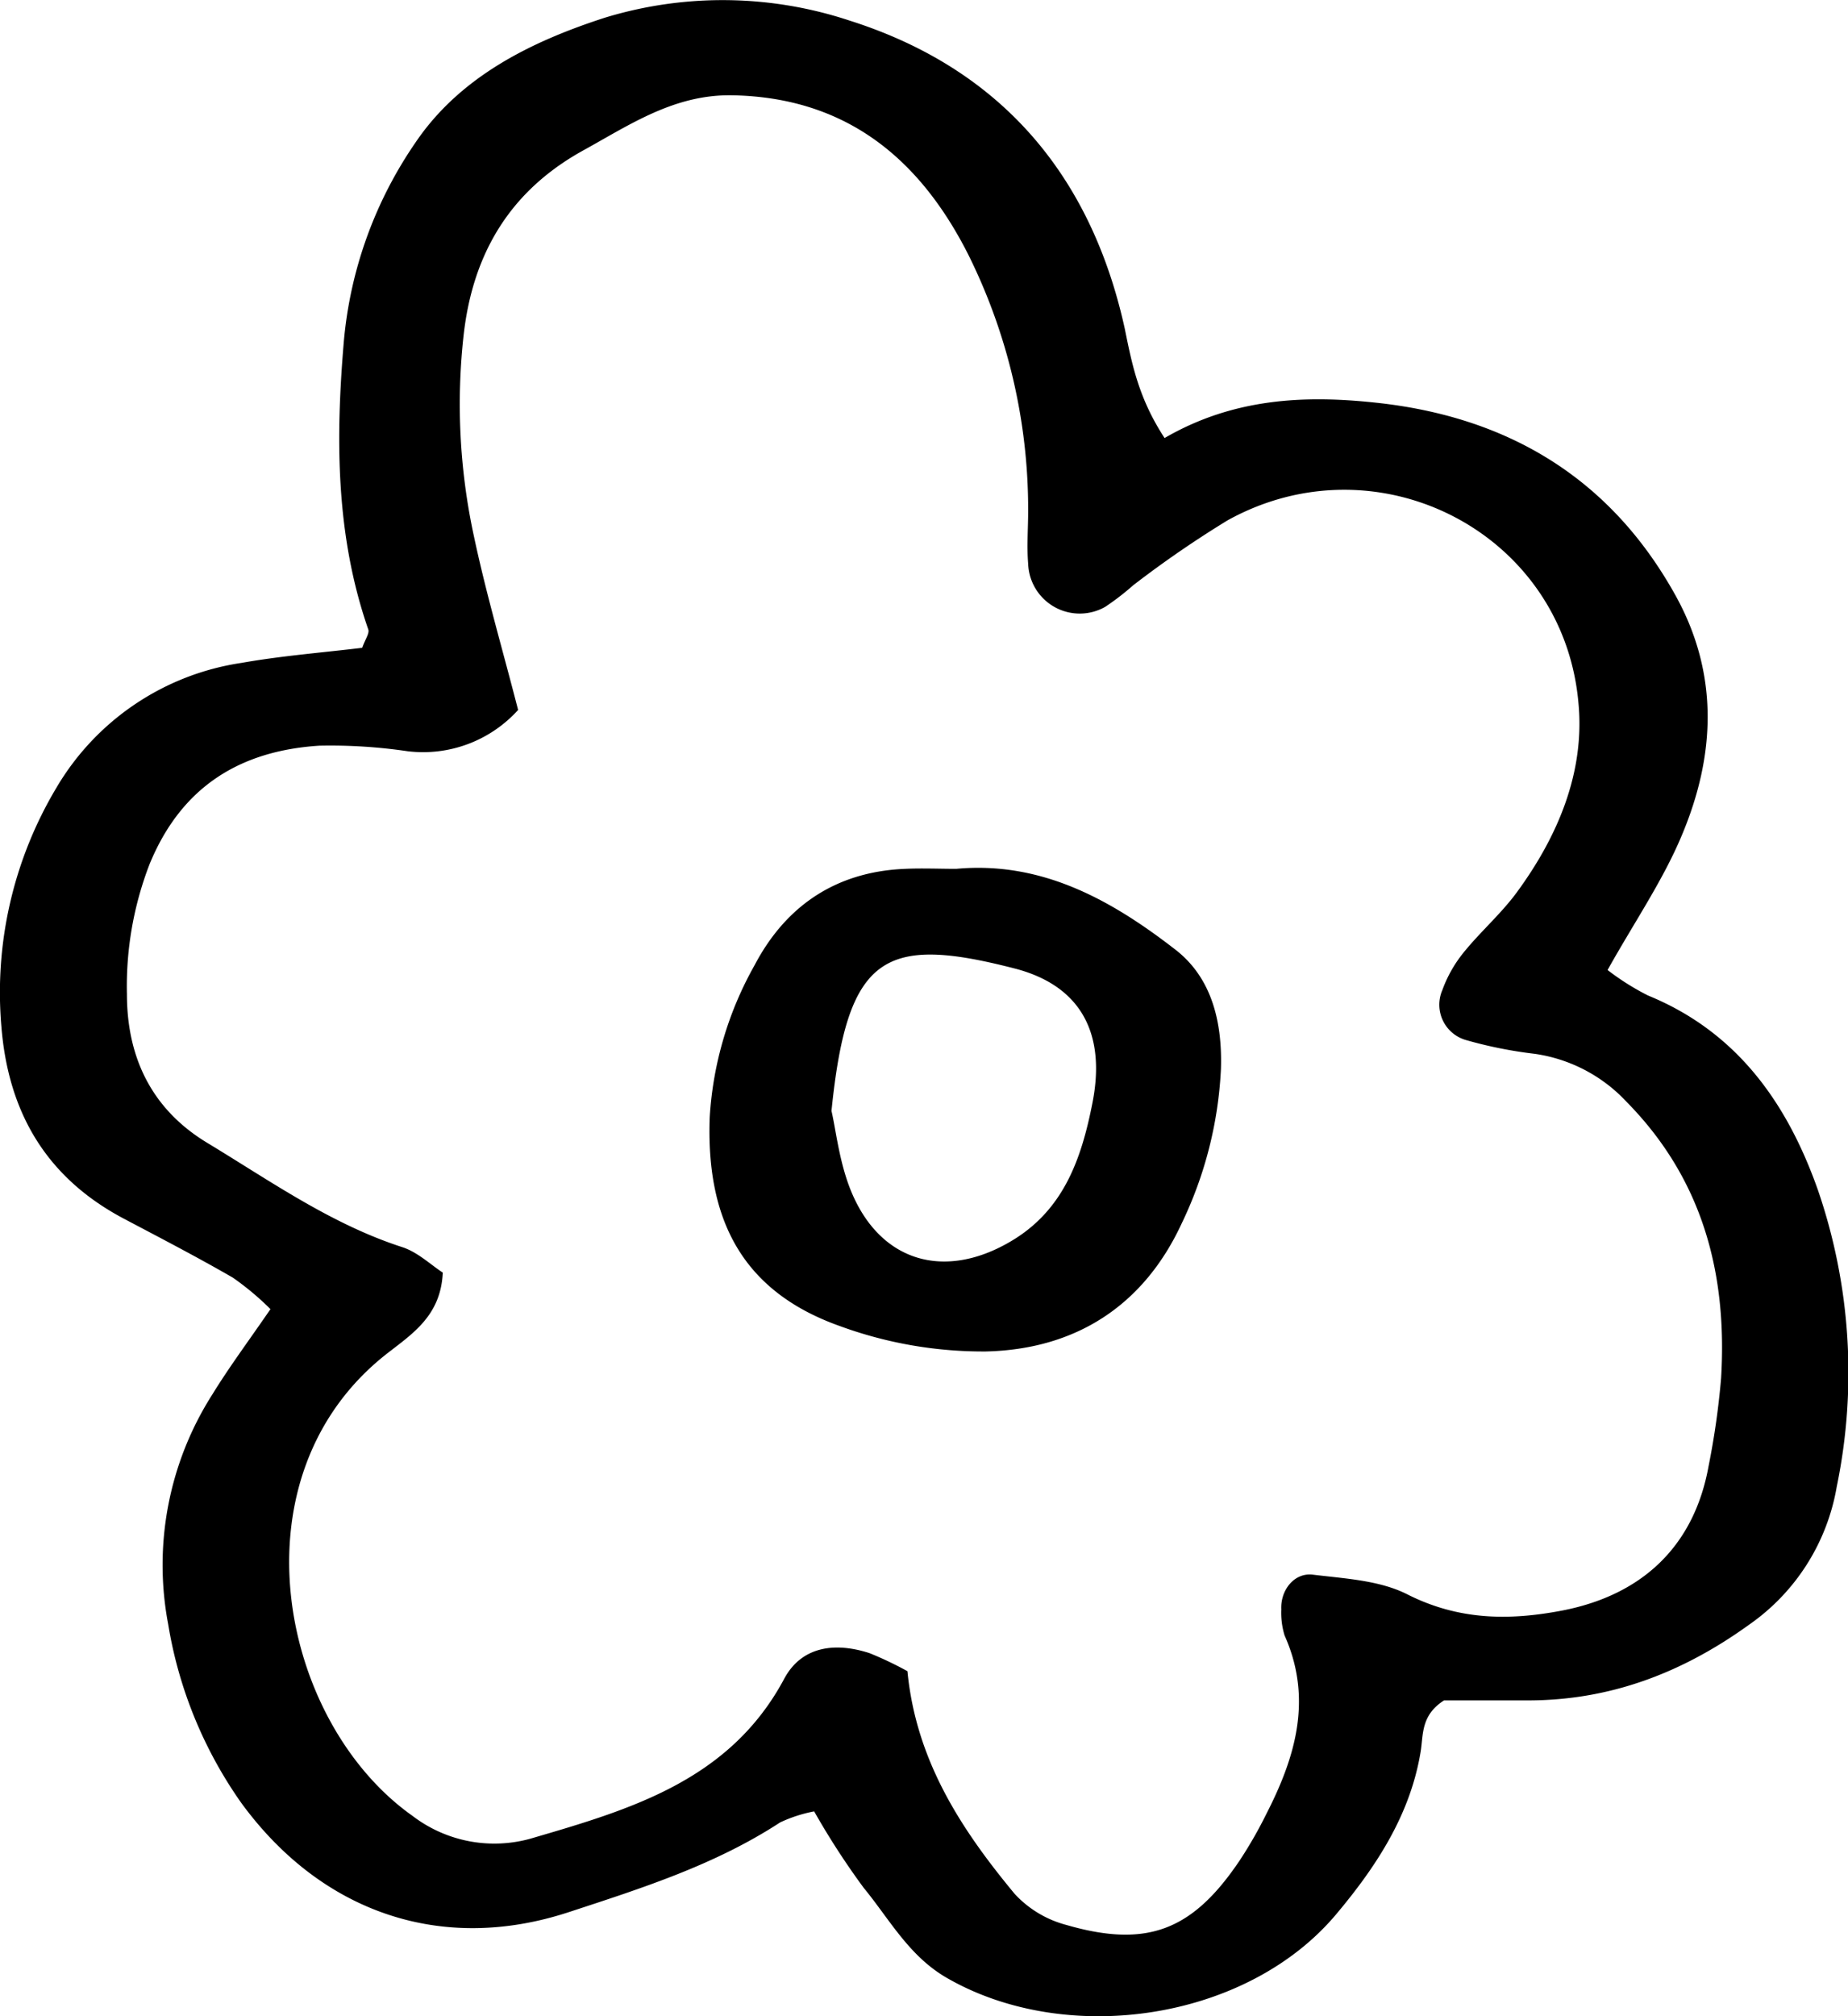 <svg xmlns="http://www.w3.org/2000/svg" viewBox="0 0 179.09 195.31"><g id="Layer_2" data-name="Layer 2"><g id="Layer_1-2" data-name="Layer 1"><path d="M112.86,42.43c6.67-3.87,13.57-4.16,20.42-3.43C146,40.34,156,46.21,162.36,57.65c4.24,7.63,3.88,15.48.66,23.18-1.83,4.41-4.6,8.43-7.23,13.13a24.53,24.53,0,0,0,3.92,2.47c8.64,3.53,13.48,10.43,16.44,18.77A54.44,54.44,0,0,1,178,144a20.48,20.48,0,0,1-8.5,13.38c-6.49,4.68-13.53,7.36-21.56,7.33h-8c-2.25,1.44-2,3.31-2.26,4.93-1,6.17-4.35,11.22-8.22,15.82-8.64,10.25-26.06,12.84-37.7,6.13-3.68-2.12-5.56-5.69-8.07-8.74a73.69,73.69,0,0,1-4.79-7.39,13.9,13.9,0,0,0-3.3,1.07c-6.31,4.12-13.41,6.37-20.48,8.69-12.38,4.06-24,0-31.73-10.57a41.66,41.66,0,0,1-7.09-17.31,30.72,30.72,0,0,1,4.28-22.27c1.64-2.67,3.53-5.2,5.63-8.26a26.87,26.87,0,0,0-3.66-3.06c-3.47-2-7-3.83-10.58-5.72C4.49,114.06.79,107.76.13,99.39A38.64,38.64,0,0,1,5.47,76.3,25.11,25.11,0,0,1,23.41,64.21c3.91-.69,7.9-1,11.69-1.46.29-.82.72-1.4.59-1.78-3.18-9.14-3.17-18.57-2.36-28a40.2,40.2,0,0,1,6.94-19.17C44.62,7.37,51.55,4,58.63,1.71A39.12,39.12,0,0,1,82.35,2C96.9,6.62,105.71,16.87,109,31.83,109.68,35.15,110.3,38.52,112.86,42.43ZM87.94,161.88c.84,8.7,5.25,15.37,10.4,21.58a10.44,10.44,0,0,0,5,3c7.85,2.27,12.26.53,16.84-6.31a41.76,41.76,0,0,0,2.55-4.46c2.83-5.52,4.49-11.16,1.76-17.27a7.49,7.49,0,0,1-.32-2.53c-.09-1.86,1.26-3.58,3.06-3.36,3.09.38,6.45.54,9.14,1.9,4.94,2.5,9.81,2.57,15,1.58,7.84-1.51,12.82-6.3,14.21-14a76.42,76.42,0,0,0,1.21-8.49c.62-10.14-1.78-19.28-9.12-26.75a15.1,15.1,0,0,0-8.93-4.69,42.16,42.16,0,0,1-6.69-1.34,3.56,3.56,0,0,1-2.27-4.84,12.57,12.57,0,0,1,2.07-3.65c1.62-2,3.6-3.72,5.12-5.78,4-5.44,6.63-11.66,6-18.35-1.45-16.53-19.44-25.78-34-17.72a102.63,102.63,0,0,0-9.16,6.3,25.23,25.23,0,0,1-2.7,2.08,5,5,0,0,1-7.47-4.17c-.14-1.7,0-3.43,0-5.15a55.45,55.45,0,0,0-5.83-24.85C89.12,15.37,82,9.42,70.94,9.23,65.41,9.14,61.16,12,56.65,14.5c-7.1,3.87-10.79,9.9-11.71,17.87a60.42,60.42,0,0,0,1,19.63c1.18,5.55,2.79,11,4.27,16.77a12.42,12.42,0,0,1-10.7,4,51.23,51.23,0,0,0-8.55-.54c-7.73.49-13.4,4-16.47,11.49a32.81,32.81,0,0,0-2.19,12.57c0,6.23,2.47,11.2,7.78,14.41,6.11,3.69,12,7.87,18.89,10.1,1.5.48,2.77,1.71,3.94,2.47-.19,4.14-2.88,5.88-5.36,7.81-15.26,11.87-10.5,35.68,2.42,44.81a13.06,13.06,0,0,0,11.41,2.22C61,175.3,70.71,172.51,76,162.61c1.72-3.2,5-3.54,8.26-2.48A33.94,33.94,0,0,1,87.94,161.88Z"/><path d="M92.67,84.16c8.27-.76,15,3,21.19,7.79,3.7,2.83,4.6,7.29,4.46,11.62a38.68,38.68,0,0,1-3.78,14.89c-3.74,8.11-10.4,12.25-19,12.45a40.37,40.37,0,0,1-14.23-2.49c-9.72-3.48-12.88-10.73-12.53-20.21a34.11,34.11,0,0,1,4.35-14.72c3-5.71,7.82-9,14.4-9.32C89.23,84.08,91,84.16,92.67,84.16ZM80.58,107.61c.43,1.83.75,5,1.92,7.82,2.83,6.81,9,8.57,15.36,4.87,5.19-3,6.93-8,8-13.42,1.34-6.7-1.05-11.4-7.54-13.07C85.7,90.56,82.11,92.47,80.58,107.61Z"/></g></g></svg>
